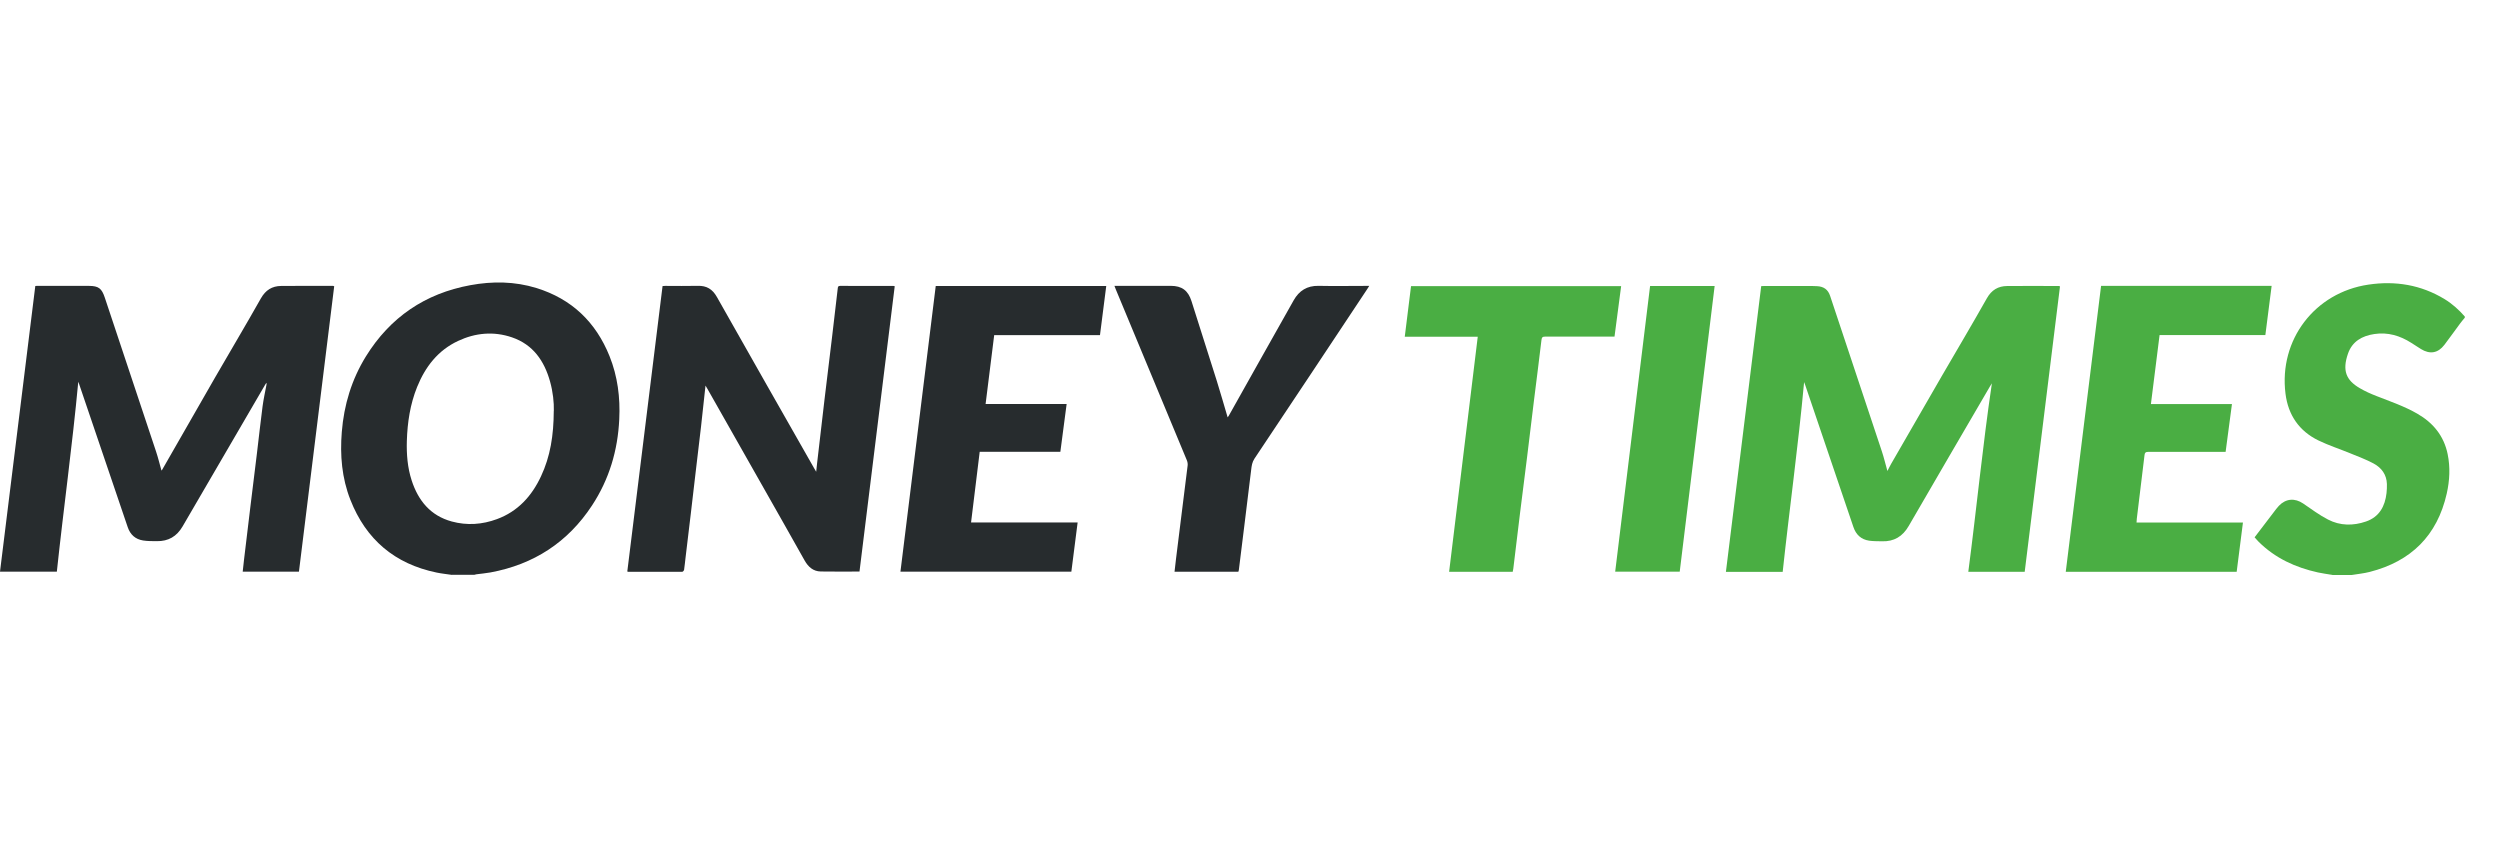 <svg width="118" height="40" viewBox="0 0 118 40" fill="none" xmlns="http://www.w3.org/2000/svg">
<path d="M21.333 27.135C21.092 27.098 20.846 27.075 20.608 27.025C18.635 26.617 17.275 25.469 16.539 23.593C16.133 22.561 16.044 21.484 16.133 20.386C16.235 19.111 16.597 17.916 17.267 16.828C18.412 14.976 20.065 13.852 22.203 13.46C23.248 13.268 24.294 13.279 25.318 13.594C26.984 14.109 28.124 15.202 28.771 16.813C29.153 17.766 29.279 18.765 29.229 19.787C29.161 21.261 28.753 22.627 27.943 23.859C26.801 25.598 25.192 26.641 23.149 27.019C22.931 27.059 22.709 27.077 22.489 27.106C22.452 27.111 22.418 27.124 22.381 27.132H21.331L21.333 27.135ZM26.141 19.39C26.151 19.006 26.101 18.499 25.962 18.005C25.69 17.033 25.161 16.266 24.171 15.925C23.306 15.628 22.441 15.707 21.619 16.093C20.671 16.537 20.073 17.312 19.688 18.265C19.358 19.082 19.23 19.939 19.203 20.814C19.185 21.447 19.235 22.072 19.431 22.677C19.743 23.636 20.322 24.342 21.325 24.615C22.043 24.81 22.761 24.76 23.455 24.503C24.443 24.14 25.098 23.417 25.535 22.482C25.976 21.544 26.133 20.549 26.138 19.39H26.141Z" fill="#272C2E"/>
<path d="M110.085 27.135C109.857 27.095 109.629 27.069 109.406 27.019C108.348 26.785 107.394 26.349 106.613 25.577C106.545 25.511 106.488 25.438 106.417 25.361C106.718 24.965 107.017 24.576 107.315 24.184C107.397 24.079 107.473 23.969 107.564 23.874C107.894 23.53 108.314 23.499 108.707 23.764C109.094 24.027 109.469 24.31 109.883 24.523C110.454 24.82 111.072 24.823 111.675 24.615C112.301 24.4 112.573 23.901 112.644 23.273C112.66 23.131 112.665 22.989 112.662 22.847C112.649 22.401 112.408 22.08 112.039 21.88C111.685 21.689 111.3 21.547 110.926 21.394C110.428 21.189 109.914 21.024 109.432 20.79C108.518 20.346 108.002 19.589 107.876 18.586C107.554 16.043 109.254 13.809 111.79 13.434C113.069 13.245 114.274 13.444 115.387 14.12C115.749 14.34 116.06 14.624 116.338 14.939V14.997C116.265 15.086 116.186 15.173 116.118 15.268C115.869 15.601 115.631 15.943 115.377 16.274C115.075 16.671 114.693 16.736 114.268 16.474C114.116 16.379 113.964 16.279 113.815 16.184C113.281 15.843 112.704 15.669 112.065 15.767C111.489 15.853 111.025 16.116 110.826 16.689C110.546 17.493 110.737 17.945 111.379 18.32C111.63 18.468 111.9 18.588 112.173 18.694C112.822 18.948 113.485 19.174 114.093 19.524C114.845 19.954 115.353 20.575 115.529 21.434C115.657 22.054 115.625 22.679 115.487 23.294C115.039 25.277 113.805 26.496 111.848 26.995C111.57 27.066 111.282 27.093 110.999 27.14C110.695 27.14 110.394 27.14 110.09 27.14L110.085 27.135Z" fill="#4AAE43"/>
<path d="M3.694 18.024C3.416 21.013 3.002 23.987 2.683 26.982H0C0.555 22.485 1.111 17.995 1.666 13.499C1.703 13.497 1.724 13.492 1.747 13.492C2.567 13.492 3.385 13.489 4.205 13.494C4.658 13.497 4.802 13.615 4.946 14.046C5.753 16.468 6.563 18.89 7.367 21.316C7.464 21.607 7.535 21.904 7.621 22.209C7.632 22.198 7.642 22.193 7.647 22.185C8.483 20.73 9.313 19.271 10.152 17.816C10.87 16.571 11.608 15.336 12.313 14.085C12.536 13.691 12.842 13.502 13.269 13.497C14.089 13.489 14.907 13.494 15.727 13.494C15.735 13.494 15.745 13.499 15.774 13.513C15.221 17.997 14.666 22.485 14.11 26.982H11.456C11.477 26.796 11.496 26.612 11.517 26.425C11.619 25.577 11.721 24.726 11.823 23.877C11.923 23.052 12.028 22.224 12.127 21.399C12.216 20.659 12.297 19.915 12.394 19.174C12.439 18.833 12.515 18.497 12.578 18.158C12.583 18.131 12.586 18.102 12.572 18.068C12.549 18.105 12.523 18.144 12.502 18.181C11.205 20.404 9.908 22.624 8.617 24.849C8.341 25.322 7.946 25.55 7.406 25.543C7.189 25.54 6.969 25.545 6.756 25.511C6.39 25.453 6.149 25.238 6.028 24.881C5.266 22.626 4.498 20.375 3.733 18.123C3.723 18.089 3.71 18.055 3.697 18.026L3.694 18.024Z" fill="#272C2E"/>
<path d="M89.087 22.228C89.15 22.11 89.199 22.002 89.257 21.902C90.056 20.512 90.858 19.125 91.659 17.738C92.367 16.519 93.087 15.308 93.779 14.081C94.001 13.687 94.313 13.503 94.74 13.5C95.555 13.492 96.367 13.498 97.182 13.5C97.19 13.5 97.2 13.505 97.232 13.516C96.676 18.003 96.121 22.496 95.566 26.988H92.904C93.294 24.017 93.58 21.046 94.017 18.093C93.991 18.135 93.96 18.179 93.933 18.227C92.652 20.426 91.366 22.622 90.093 24.823C89.805 25.323 89.398 25.567 88.83 25.549C88.628 25.543 88.421 25.549 88.222 25.52C87.842 25.462 87.601 25.236 87.478 24.868C86.724 22.638 85.964 20.407 85.207 18.177C85.191 18.135 85.175 18.093 85.154 18.035C84.877 21.04 84.463 24.009 84.143 26.991H81.463C82.019 22.491 82.574 18.001 83.129 13.505C83.179 13.505 83.221 13.5 83.263 13.5C84.025 13.5 84.788 13.5 85.55 13.5C85.626 13.5 85.702 13.503 85.778 13.508C86.082 13.527 86.284 13.666 86.383 13.97C87.195 16.416 88.013 18.862 88.825 21.308C88.924 21.605 88.995 21.913 89.087 22.236V22.228Z" fill="#4AAE43"/>
<path d="M33.3 18.2C33.227 18.864 33.162 19.505 33.088 20.144C33.01 20.829 32.923 21.515 32.845 22.201C32.763 22.881 32.687 23.564 32.606 24.245C32.525 24.931 32.441 25.616 32.36 26.302C32.336 26.499 32.318 26.696 32.289 26.893C32.284 26.93 32.234 26.985 32.205 26.988C31.349 26.99 30.492 26.988 29.635 26.988C29.633 26.988 29.628 26.982 29.609 26.969C30.162 22.49 30.717 18 31.273 13.502C31.32 13.5 31.359 13.494 31.401 13.494C31.912 13.494 32.423 13.505 32.934 13.492C33.353 13.479 33.628 13.647 33.837 14.017C35.36 16.715 36.892 19.405 38.425 22.098C38.451 22.143 38.477 22.185 38.524 22.267C38.543 22.101 38.556 21.972 38.569 21.846C38.684 20.84 38.799 19.836 38.92 18.83C39.038 17.84 39.161 16.849 39.279 15.859C39.368 15.113 39.454 14.367 39.541 13.618C39.549 13.547 39.554 13.494 39.651 13.494C40.495 13.497 41.335 13.494 42.179 13.497C42.192 13.497 42.205 13.502 42.231 13.51C41.676 18.003 41.121 22.495 40.568 26.977C39.944 26.977 39.342 26.985 38.737 26.974C38.383 26.967 38.15 26.759 37.979 26.457C37.33 25.298 36.672 24.142 36.017 22.986C35.142 21.439 34.264 19.894 33.387 18.347C33.363 18.307 33.34 18.268 33.303 18.205L33.3 18.2Z" fill="#272C2E"/>
<path d="M99.173 13.494H107.221C107.121 14.267 107.025 15.034 106.925 15.814H101.932C101.795 16.902 101.662 17.976 101.523 19.072H105.348C105.248 19.829 105.151 20.567 105.049 21.329H104.882C103.718 21.329 102.553 21.329 101.389 21.329C101.277 21.329 101.235 21.363 101.222 21.476C101.104 22.477 100.981 23.475 100.858 24.476C100.85 24.531 100.85 24.589 100.844 24.663H105.867C105.767 25.451 105.667 26.218 105.571 26.988H97.504C98.06 22.49 98.615 18 99.17 13.5L99.173 13.494Z" fill="#4AAE43"/>
<path d="M46.52 19.07H50.345C50.245 19.832 50.146 20.573 50.049 21.324H46.242C46.106 22.435 45.972 23.541 45.834 24.661H50.864C50.764 25.444 50.665 26.211 50.568 26.983H42.501C43.057 22.485 43.612 17.993 44.167 13.498H52.215C52.116 14.275 52.019 15.042 51.919 15.817H46.926C46.79 16.9 46.656 17.977 46.52 19.07Z" fill="#272C2E"/>
<path d="M52.601 13.492C53.101 13.492 53.583 13.492 54.068 13.492C54.466 13.492 54.864 13.492 55.26 13.492C55.784 13.492 56.077 13.71 56.237 14.209C56.635 15.465 57.036 16.718 57.432 17.976C57.61 18.547 57.775 19.125 57.945 19.7C57.958 19.681 57.979 19.653 57.998 19.624C59.019 17.806 60.036 15.988 61.063 14.172C61.317 13.723 61.694 13.481 62.234 13.492C62.972 13.508 63.711 13.494 64.447 13.494H64.628C64.591 13.555 64.565 13.597 64.539 13.636C62.766 16.308 60.992 18.983 59.21 21.649C59.1 21.815 59.077 21.988 59.056 22.169C58.946 23.047 58.841 23.924 58.734 24.802C58.647 25.501 58.561 26.2 58.474 26.898C58.472 26.927 58.459 26.954 58.451 26.985H55.438C55.462 26.77 55.485 26.559 55.511 26.352C55.603 25.616 55.695 24.878 55.786 24.142C55.878 23.42 55.97 22.698 56.056 21.975C56.067 21.896 56.051 21.804 56.022 21.731C54.906 19.041 53.787 16.35 52.666 13.66C52.645 13.613 52.63 13.565 52.601 13.492Z" fill="#272C2E"/>
<path d="M76.519 13.499C76.415 14.298 76.31 15.084 76.205 15.888C76.14 15.888 76.085 15.888 76.03 15.888C74.997 15.888 73.965 15.888 72.936 15.888C72.81 15.888 72.773 15.919 72.757 16.05C72.645 17.009 72.519 17.966 72.401 18.922C72.291 19.805 72.189 20.688 72.079 21.57C71.969 22.453 71.856 23.333 71.746 24.216C71.639 25.093 71.531 25.971 71.427 26.848C71.421 26.896 71.411 26.94 71.4 26.99H68.398C68.849 23.291 69.297 19.6 69.75 15.893H66.305C66.404 15.086 66.501 14.301 66.601 13.505H76.519V13.499Z" fill="#4AAE43"/>
<path d="M76.237 26.982C76.787 22.487 77.334 17.997 77.884 13.499H80.931C80.381 17.997 79.834 22.485 79.283 26.982H76.237Z" fill="#4AAE43"/>
</svg>
